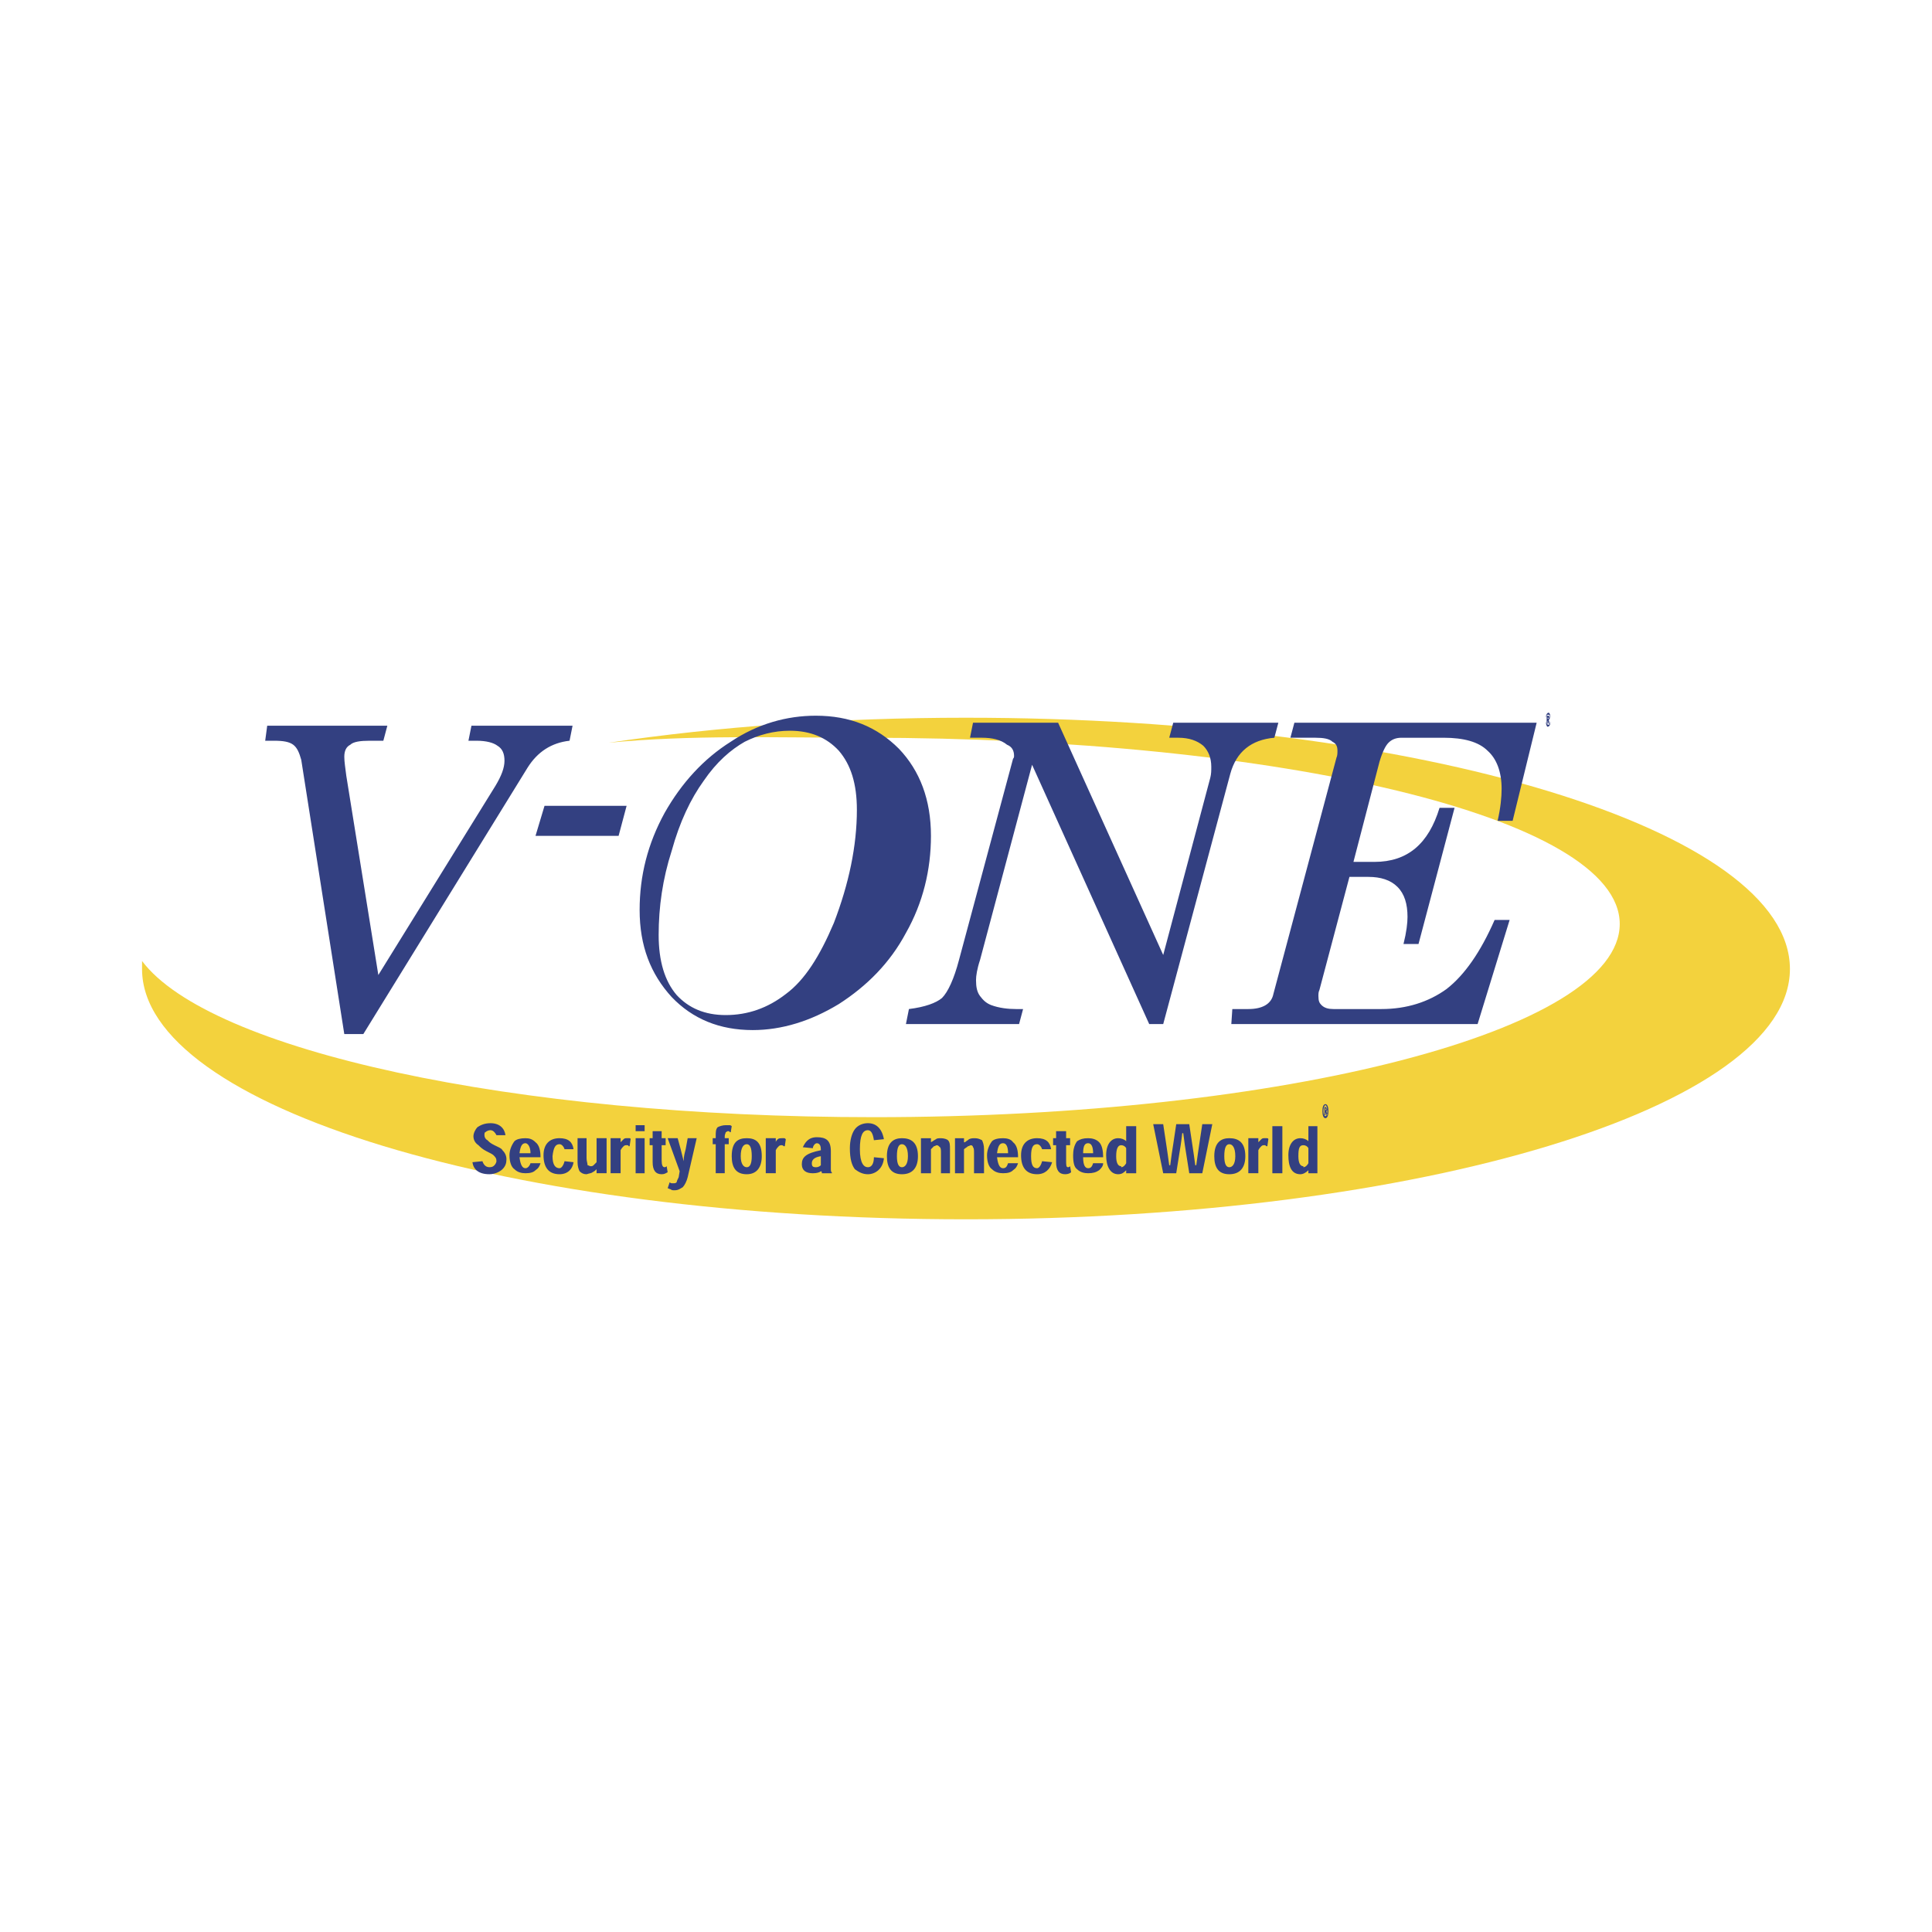 <svg xmlns="http://www.w3.org/2000/svg" width="2500" height="2500" viewBox="0 0 192.756 192.756"><g fill-rule="evenodd" clip-rule="evenodd"><path fill="#fff" d="M0 0h192.756v192.756H0V0z"/><path d="M96.378 71.607c-12.785 0-24.871.899-35.659 2.497 8.291-.799 16.381-.5 25.67-.5 41.052 0 75.212 7.891 75.212 18.579 0 10.588-33.359 19.278-74.413 19.278-36.158 0-66.323-6.691-73.016-15.582v.799c0 13.785 36.757 24.971 82.205 24.971 45.349 0 82.204-11.186 82.204-24.971.001-13.884-36.854-25.071-82.203-25.071z" fill="#f3d23d"/><path d="M26.659 72.406h11.986l-.399 1.498h-1.398c-.899 0-1.598.1-1.898.399-.4.2-.599.599-.599 1.199 0 .5.1 1.099.199 1.897l3.197 19.877 11.686-18.878c.6-.999.899-1.798.899-2.497s-.2-1.199-.699-1.498c-.399-.3-1.099-.5-2.098-.5h-.799l.3-1.498h10.088l-.3 1.498c-1.798.2-3.196 1.099-4.195 2.697l-16.381 26.57H34.35l-4.295-27.368c-.2-.699-.4-1.199-.799-1.499-.4-.299-.999-.399-1.898-.399h-.899l.2-1.498zM54.327 80.396h8.19l-.799 2.997h-8.29l.899-2.997zM83.693 74.903c1.199 1.398 1.798 3.296 1.798 5.894 0 3.596-.799 7.392-2.297 11.287-1.398 3.296-2.896 5.694-4.794 7.092-1.798 1.398-3.796 2.098-5.993 2.098-2.098 0-3.695-.699-4.895-1.998-1.198-1.398-1.798-3.396-1.798-5.994 0-2.797.399-5.594 1.299-8.39.799-2.897 1.897-5.194 3.196-6.992 1.298-1.898 2.697-3.097 4.095-3.896 1.399-.699 2.897-1.099 4.495-1.099 2.097.001 3.695.699 4.894 1.998zm-10.788-.899c-2.697 1.698-4.895 4.095-6.592 7.092-1.698 3.096-2.497 6.292-2.497 9.688 0 3.596 1.099 6.393 3.196 8.69 2.098 2.197 4.794 3.297 8.09 3.297 2.897 0 5.793-.9 8.59-2.598 2.796-1.797 5.094-4.096 6.692-7.092 1.698-2.997 2.497-6.292 2.497-9.689 0-3.596-1.099-6.492-3.197-8.69-2.197-2.197-4.894-3.296-8.29-3.296-2.895.001-5.792.801-8.489 2.598zM97.078 72.106h8.49l10.486 23.173L120.75 77.6c.1-.399.1-.699.1-1.099 0-.899-.299-1.599-.799-2.098-.6-.5-1.398-.799-2.498-.799h-.898l.4-1.498h10.486l-.398 1.498c-2.297.2-3.795 1.398-4.395 3.596l-6.693 24.971h-1.398L102.971 76.3l-5.193 19.478c-.301.899-.4 1.598-.4 1.999 0 .699.1 1.197.4 1.598.299.398.598.699 1.098.898.799.301 1.699.4 2.498.4h.699l-.4 1.498H90.385l.299-1.498c1.598-.199 2.697-.6 3.296-1.1.599-.6 1.199-1.898 1.698-3.795l5.394-20.077c.1-.1.1-.2.1-.299 0-.5-.199-.899-.699-1.099-.598-.5-1.498-.699-2.496-.699h-1.199l.3-1.498zM129.141 72.106h24.172l-2.398 9.789h-1.498c.301-1.299.4-2.397.4-3.196 0-1.698-.5-2.997-1.398-3.796-.898-.898-2.396-1.298-4.395-1.298h-4.195c-.6 0-1 .2-1.299.5s-.6.899-.898 1.898l-2.598 9.988h2.098c3.297 0 5.395-1.798 6.492-5.394h1.498l-3.596 13.584h-1.498c.301-1.199.4-2.097.4-2.697 0-1.298-.301-2.297-1-2.997-.699-.699-1.697-.999-2.896-.999h-1.898l-2.996 11.287c-.1.199-.1.4-.1.6 0 .5.1.699.301.898.299.301.699.4 1.197.4h4.795c2.498 0 4.695-.699 6.492-1.998 1.799-1.398 3.396-3.696 4.795-6.892h1.498l-3.195 10.388h-24.572l.1-1.498h1.598c1.398 0 2.299-.5 2.498-1.498l6.293-23.573c.1-.2.1-.5.1-.7 0-.399-.1-.699-.5-.898-.299-.3-.898-.4-1.697-.4h-2.498l.398-1.498zM50.431 113.258c-.1-.699-.599-1.197-1.498-1.197-.6 0-.999.199-1.299.398-.199.201-.399.6-.399.9 0 .398.2.699.5.898.2.199.4.398.799.6.399.199.599.299.699.398.199.201.299.301.299.6 0 .1-.1.301-.2.4s-.2.199-.5.199c-.399 0-.599-.299-.699-.6l-.999.1c.1.699.599 1.199 1.698 1.199.599 0 1.099-.299 1.298-.5.3-.299.399-.6.399-.998 0-.4-.199-.699-.399-.898-.1-.201-.399-.301-.799-.5s-.5-.299-.699-.5c-.2-.1-.3-.299-.3-.5 0-.1 0-.299.1-.299.1-.1.3-.199.5-.199.3 0 .499.299.599.498h.9v.001zM53.927 115.457c0-.6-.1-1.199-.5-1.498-.299-.301-.599-.4-.999-.4-.499 0-.899.1-1.099.299-.299.4-.499.9-.499 1.398 0 .699.2 1.199.499 1.398.3.301.699.4 1.099.4.5 0 .799-.1.999-.301.3-.199.4-.398.5-.699h-.999c-.1.301-.3.5-.5.5-.299 0-.499-.299-.599-1.098h2.098v.001zm-2.097-.4c.1-.799.3-.998.599-.998.2 0 .5.299.5.998H51.83zM57.223 114.656c-.1-.697-.499-1.098-1.398-1.098-.999 0-1.598.6-1.598 1.697 0 1.199.499 1.898 1.598 1.898.799 0 1.299-.5 1.398-1.199l-.898-.1c-.1.4-.3.699-.5.699-.399 0-.699-.299-.699-1.199.101-.898.3-1.197.699-1.197.2 0 .4.199.5.498h.898v.001zM57.623 113.559v2.396c0 .4.1.699.2.9.2.199.399.299.699.299.3-.1.5-.1.599-.199.2-.1.3-.201.4-.301v.4h.999v-3.496h-.999v2.396l-.3.301c-.1.1-.2.1-.3.1-.1 0-.2-.1-.3-.1 0-.201-.1-.4-.1-.699v-1.998h-.898v.001zM61.918 113.857v-.299h-.999v3.496h.999v-2.297c.1-.201.2-.301.3-.4.1-.1.2-.1.299-.1.1 0 .2 0 .2.1h.1l.1-.699c0-.1-.1-.1-.1-.1h-.3c-.1 0-.2 0-.299.1-.1.1-.2.199-.3.301v-.102zM64.315 112.859v-.6h-.898v.6h.898zm0 .7h-.898v3.496h.898v-3.496zM65.114 113.559h-.3v.699h.3v1.697c0 .799.299 1.199.899 1.199.3 0 .399-.1.6-.199l-.1-.6s-.1.1-.2.1c-.2 0-.3-.199-.3-.699v-1.498h.399v-.699h-.399v-.699h-.899v.699z" fill="#334081"/><path d="M69.509 113.559h-.899l-.199 1.098c-.1.4-.2.699-.2 1.199l-.299-1.199-.3-1.098h-.999l1.198 3.297-.1.598c-.1.201-.2.4-.2.5-.1.1-.199.1-.299.1h-.2c-.1 0-.2-.1-.2-.1l-.2.6c.1 0 .2.1.299.1.1.1.2.1.4.1.399 0 .599-.199.799-.299.2-.201.399-.6.499-1l.9-3.896zM73.005 112.359s-.1-.1-.2-.1h-.399c-.3 0-.6.1-.799.199-.199.201-.199.5-.199.9v.199h-.3v.6h.3v2.896h.899v-2.896h.399v-.6h-.399v-.199c0-.201.1-.301.1-.4.1 0 .1-.1.2-.1s.2 0 .2.1h.1l.098-.599zM76.001 115.355c0-1.396-.599-1.797-1.498-1.797s-1.498.4-1.498 1.797c0 1.1.399 1.799 1.498 1.799.999 0 1.498-.699 1.498-1.799zm-1.498 1.1c-.3 0-.6-.299-.6-1.1 0-.898.3-1.197.6-1.197s.5.299.5 1.197c0 .801-.2 1.1-.5 1.1zM77.4 113.857v-.299h-.999v3.496h.999v-2.297c.1-.201.2-.301.3-.4s.2-.1.3-.1c0 0 .1 0 .2.1h.1l.1-.699c-.1-.1-.1-.1-.2-.1H78c-.1 0-.3 0-.399.1-.101.1-.2.199-.2.301v-.102H77.4zM82.994 117.055v-.1c-.1 0-.1-.201-.1-.4v-1.697c0-1.1-.5-1.398-1.398-1.398-.899 0-1.199.6-1.398.998l.999.1c0-.199.2-.498.4-.498.299 0 .399.299.399.598v.102c-1.498.299-1.898.699-1.898 1.398 0 .598.4.898 1.099.898.4 0 .699-.1.799-.199.1 0 .1.1.1.199h.998v-.001zm-1.099-.799c-.2.199-.399.199-.499.199-.3 0-.4-.1-.4-.4 0-.299.2-.598.899-.699v.9zM87.189 115.457c0 .598-.2.998-.6.998s-.799-.4-.799-1.799.299-1.896.799-1.896c.3 0 .5.299.6.998l.999-.1c-.2-1.1-.799-1.598-1.598-1.598-.5 0-.999.199-1.298.6-.3.398-.5 1.098-.5 1.896 0 1.1.2 1.699.5 2.098.399.301.799.5 1.298.5.699 0 1.498-.5 1.598-1.598l-.999-.099zM91.583 115.355c0-1.396-.699-1.797-1.598-1.797-.799 0-1.498.4-1.498 1.797 0 1.1.399 1.799 1.498 1.799s1.598-.699 1.598-1.799zm-1.598 1.1c-.3 0-.5-.299-.5-1.1 0-.898.2-1.197.5-1.197.299 0 .6.299.6 1.197 0 .801-.3 1.1-.6 1.1zM94.78 117.055v-2.398c0-.398 0-.697-.2-.898-.1-.1-.399-.199-.699-.199-.2 0-.4 0-.5.1-.2.1-.299.199-.499.301v-.4h-.999v3.496h.999v-2.398l.299-.299c.1 0 .2-.1.299-.1.101 0 .2.1.3.199.1.1.1.301.1.6v1.998h.9v-.002zM98.176 117.055v-2.398c0-.398-.1-.697-.199-.898-.199-.1-.4-.199-.699-.199-.199 0-.4 0-.6.1-.1.1-.3.199-.399.301h-.1v-.4h-.899v3.496h.899v-2.398c.1-.1.3-.199.399-.299.1 0 .2-.1.3-.1.1 0 .201.1.201.199.1.1.1.301.1.6v1.998h.997v-.002zM101.572 115.457c0-.6-.1-1.199-.5-1.498-.199-.301-.6-.4-.998-.4-.5 0-.9.1-1.1.299-.299.4-.498.9-.498 1.398 0 .699.199 1.199.498 1.398.301.301.699.4 1.1.4.5 0 .799-.1.998-.301.301-.199.4-.398.5-.699h-.998c-.102.301-.201.5-.5.5-.301 0-.5-.299-.6-1.098h2.098v.001zm-2.097-.4c.1-.799.299-.998.6-.998.299 0 .5.299.5.998h-1.1zM104.867 114.656c-.1-.697-.498-1.098-1.396-1.098-1 0-1.6.6-1.6 1.697 0 1.199.5 1.898 1.6 1.898.799 0 1.297-.5 1.498-1.199l-1-.1c-.1.4-.299.699-.498.699-.4 0-.6-.299-.6-1.199 0-.898.199-1.197.6-1.197.199 0 .398.199.498.498h.898v.001zM105.367 113.559h-.299v.699h.299v1.697c0 .799.301 1.199.9 1.199.299 0 .498-.1.598-.199l-.1-.6s-.1.1-.199.1c-.199 0-.199-.199-.199-.699v-1.498h.398v-.699h-.398v-.699h-1v.699zM110.062 115.457c0-.6-.1-1.199-.4-1.498-.299-.301-.699-.4-1.098-.4-.5 0-.799.1-1.1.299-.299.4-.398.9-.398 1.398 0 .699.1 1.199.398 1.398.301.301.699.4 1.1.4.498 0 .799-.1 1.098-.301.201-.199.4-.398.4-.699h-1c-.1.301-.199.5-.498.5-.301 0-.5-.299-.5-1.098h1.998v.001zm-1.998-.4c0-.799.199-.998.5-.998.299 0 .498.299.498.998h-.998zM112.359 116.754v.301h1v-4.695h-1v1.498c-.199-.199-.5-.299-.799-.299-.699 0-1.199.6-1.199 1.697 0 1.1.4 1.898 1.199 1.898.401 0 .6-.199.799-.4zm-.5-.399c-.299 0-.498-.301-.498-1 0-.799.199-1.098.498-1.098.201 0 .4.1.5.299v1.498c-.1.201-.299.4-.5.4v-.099zM118.053 113.059c.1.799.199 1.498.301 2.098l.299 1.898h1.299l.998-4.895h-.998l-.301 1.998c-.1.699-.199 1.299-.299 2.098h-.1c-.1-.799-.199-1.398-.301-2.098l-.299-1.998h-1.299l-.299 1.998c-.1.6-.201 1.299-.301 2.098h-.1c-.1-.799-.199-1.398-.299-2.098l-.301-1.998h-.998l.998 4.895h1.299l.301-1.898c.1-.6.199-1.197.299-2.098h.101zM124.246 115.355c0-1.396-.699-1.797-1.598-1.797-.801 0-1.498.4-1.498 1.797 0 1.1.398 1.799 1.498 1.799 1.098 0 1.598-.699 1.598-1.799zm-1.598 1.1c-.301 0-.5-.299-.5-1.1 0-.898.199-1.197.5-1.197.299 0 .598.299.598 1.197 0 .801-.299 1.1-.598 1.1zM125.545 113.857v-.299h-1v3.496h1v-2.297c.1-.201.199-.301.299-.4s.199-.1.301-.1c.1 0 .1 0 .199.1h.1l.1-.699c0-.1-.1-.1-.199-.1h-.199c-.102 0-.201 0-.301.1l-.299.301v-.102h-.001zM127.941 117.055v-4.696h-.998v4.696h.998zM130.539 116.754v.301h.898v-4.695h-.898v1.498c-.201-.199-.5-.299-.799-.299-.699 0-1.199.6-1.199 1.697 0 1.1.299 1.898 1.199 1.898.299 0 .598-.199.799-.4zm-.5-.399c-.299 0-.5-.301-.5-1 0-.799.1-1.098.5-1.098.199 0 .4.1.5.299v1.498c-.1.201-.301.4-.5.4v-.099zM154.311 72.207h.1v-.3l.1.3h.102l-.102-.4c.102 0 .102-.1.102-.2v-.1c-.102-.1-.102-.1-.201-.1h-.1v.8h-.001zm.099-.6h.1c0 .1 0 .1-.1.1v-.1zm.1-.5c-.199 0-.299.3-.299.699 0 .4.1.699.199.699.201 0 .301-.299.301-.699 0-.399-.1-.699-.201-.699zm0 .2c.102 0 .201.2.201.5s-.1.5-.201.5c-.199 0-.299-.2-.299-.5s.1-.5.199-.5h.1zM132.137 111.262h.1v-.301l.1.301h.1l-.1-.4s.1-.1.1-.199l-.1-.1c0-.1 0-.1-.1-.1h-.1v.799zm.099-.7l.1.1c0 .1-.1.1-.1.1v-.2zm0-.4c-.199 0-.299.301-.299.699 0 .4.1.699.299.699s.301-.299.301-.699c0-.398-.101-.699-.301-.699zm0 .1c.1 0 .199.301.199.6s-.1.5-.199.5-.199-.201-.199-.5.1-.6.199-.6z" fill="#334081"/></g></svg>